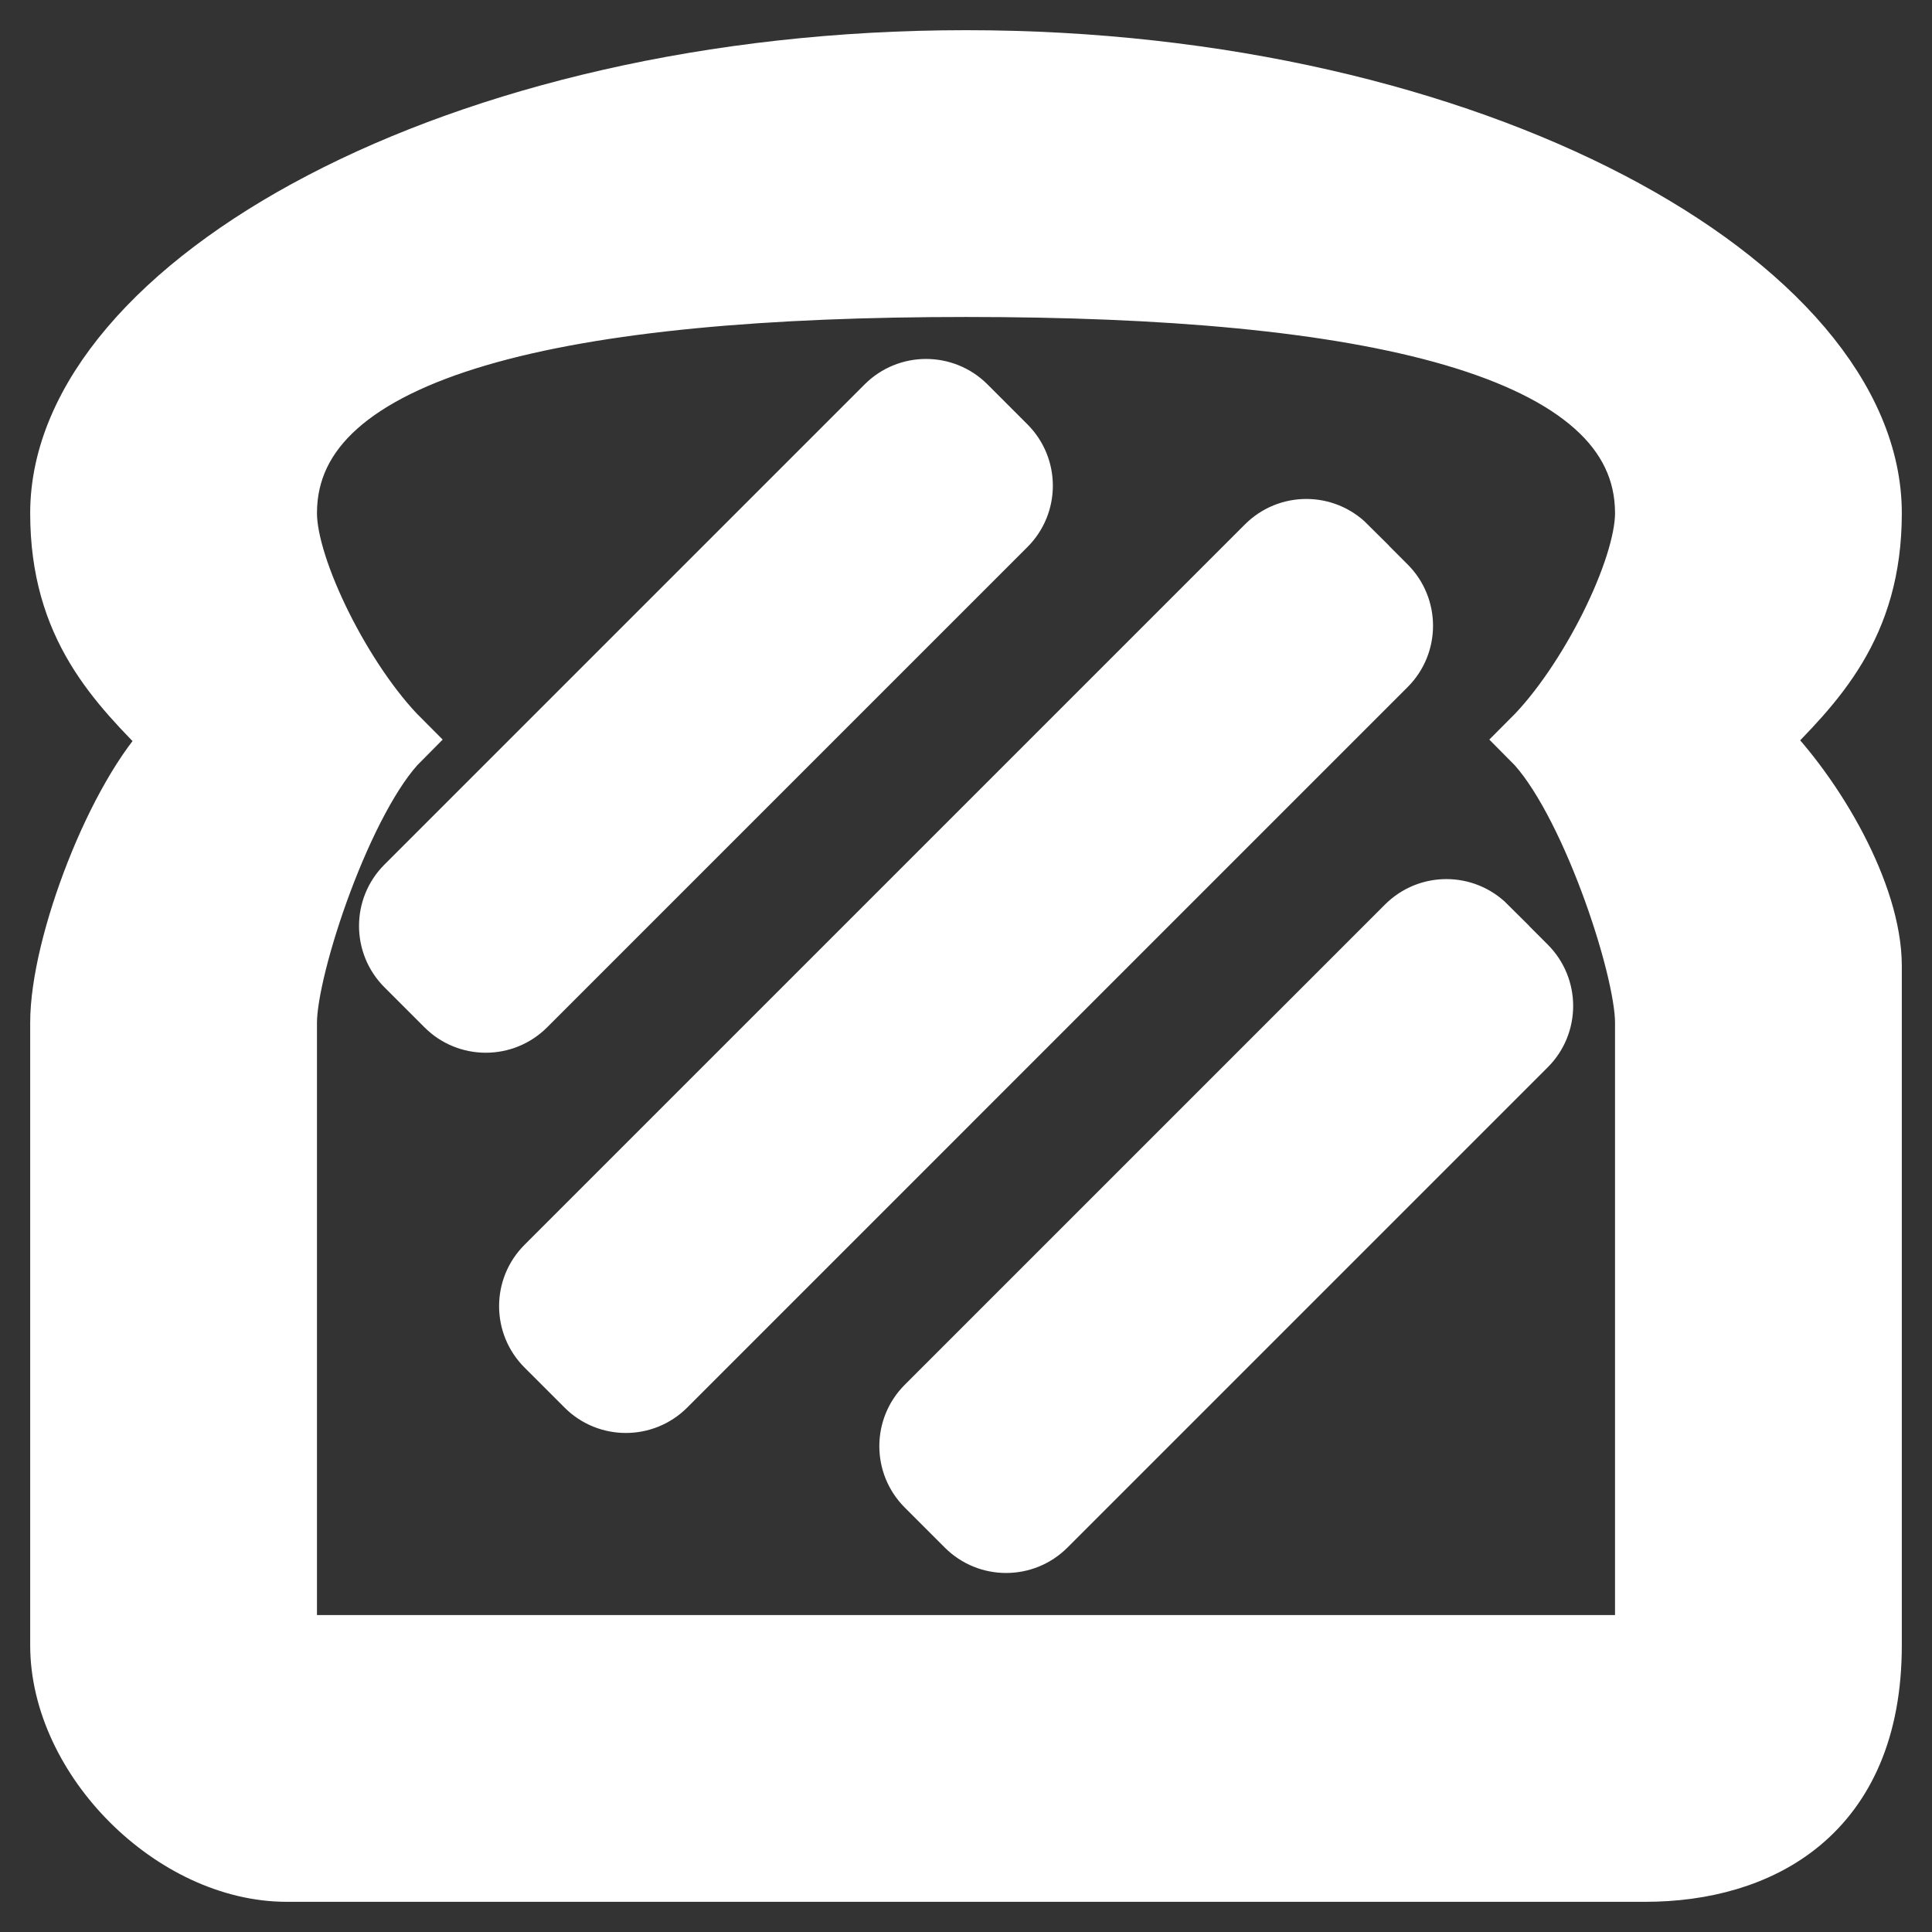 <!DOCTYPE svg PUBLIC "-//W3C//DTD SVG 1.1//EN" "http://www.w3.org/Graphics/SVG/1.1/DTD/svg11.dtd">
<!-- Uploaded to: SVG Repo, www.svgrepo.com, Transformed by: SVG Repo Mixer Tools -->
<svg fill="#ffffff" width="800px" height="800px" viewBox="0 0 32 32" version="1.1" xmlns="http://www.w3.org/2000/svg" stroke="#ffffff">
<rect x="0" y="0" width="32" height="32" fill="#333333" stroke="none"/>
<g id="SVGRepo_bgCarrier" stroke-width="0"/>
<g id="SVGRepo_tracerCarrier" stroke-linecap="round" stroke-linejoin="round"/>
<g id="SVGRepo_iconCarrier"> <title>toast</title> <path d="M16 1c-8.438 0-15 3.75-15 7.5 0 1.875 0.937 2.813 1.875 3.75-0.937 0.937-1.875 3.401-1.875 4.688v10.312c0 1.875 1.875 3.75 3.75 3.75h22.5c1.875 0 3.75-0.937 3.75-3.75v-11.25c0-1.185-0.937-2.813-1.875-3.75 0.937-0.937 1.875-1.875 1.875-3.75 0.001-3.75-6.562-7.5-14.999-7.5zM16 4.75c6.562 0 11.25 0.937 11.25 3.75 0 0.937-0.937 2.813-1.875 3.75 0.937 0.937 1.875 3.75 1.875 4.688v10.312h-22.5v-10.312c0-0.937 0.937-3.75 1.875-4.688-0.937-0.937-1.875-2.813-1.875-3.75 0-2.813 4.687-3.75 11.249-3.75zM16.001 6.719l0.663 0.663c0.366 0.366 0.366 0.96 0 1.325l-7.955 7.955c-0.366 0.366-0.96 0.366-1.325 0l-0.663-0.663c-0.366-0.366-0.366-0.96 0-1.325l7.955-7.955c0.366-0.365 0.959-0.365 1.325 0zM22.298 9.039l0.663 0.663c0.366 0.366 0.366 0.96 0 1.325l-11.932 11.933c-0.366 0.366-0.96 0.366-1.325 0l-0.663-0.663c-0.366-0.366-0.366-0.96 0-1.325l11.933-11.933c0.366-0.366 0.959-0.366 1.325-0.001zM24.619 15.336l0.663 0.663c0.366 0.366 0.366 0.96 0 1.325l-7.955 7.955c-0.366 0.366-0.96 0.366-1.325 0l-0.663-0.663c-0.366-0.366-0.366-0.96 0-1.326l7.955-7.955c0.366-0.366 0.959-0.366 1.326 0z"/> </g>
</svg>